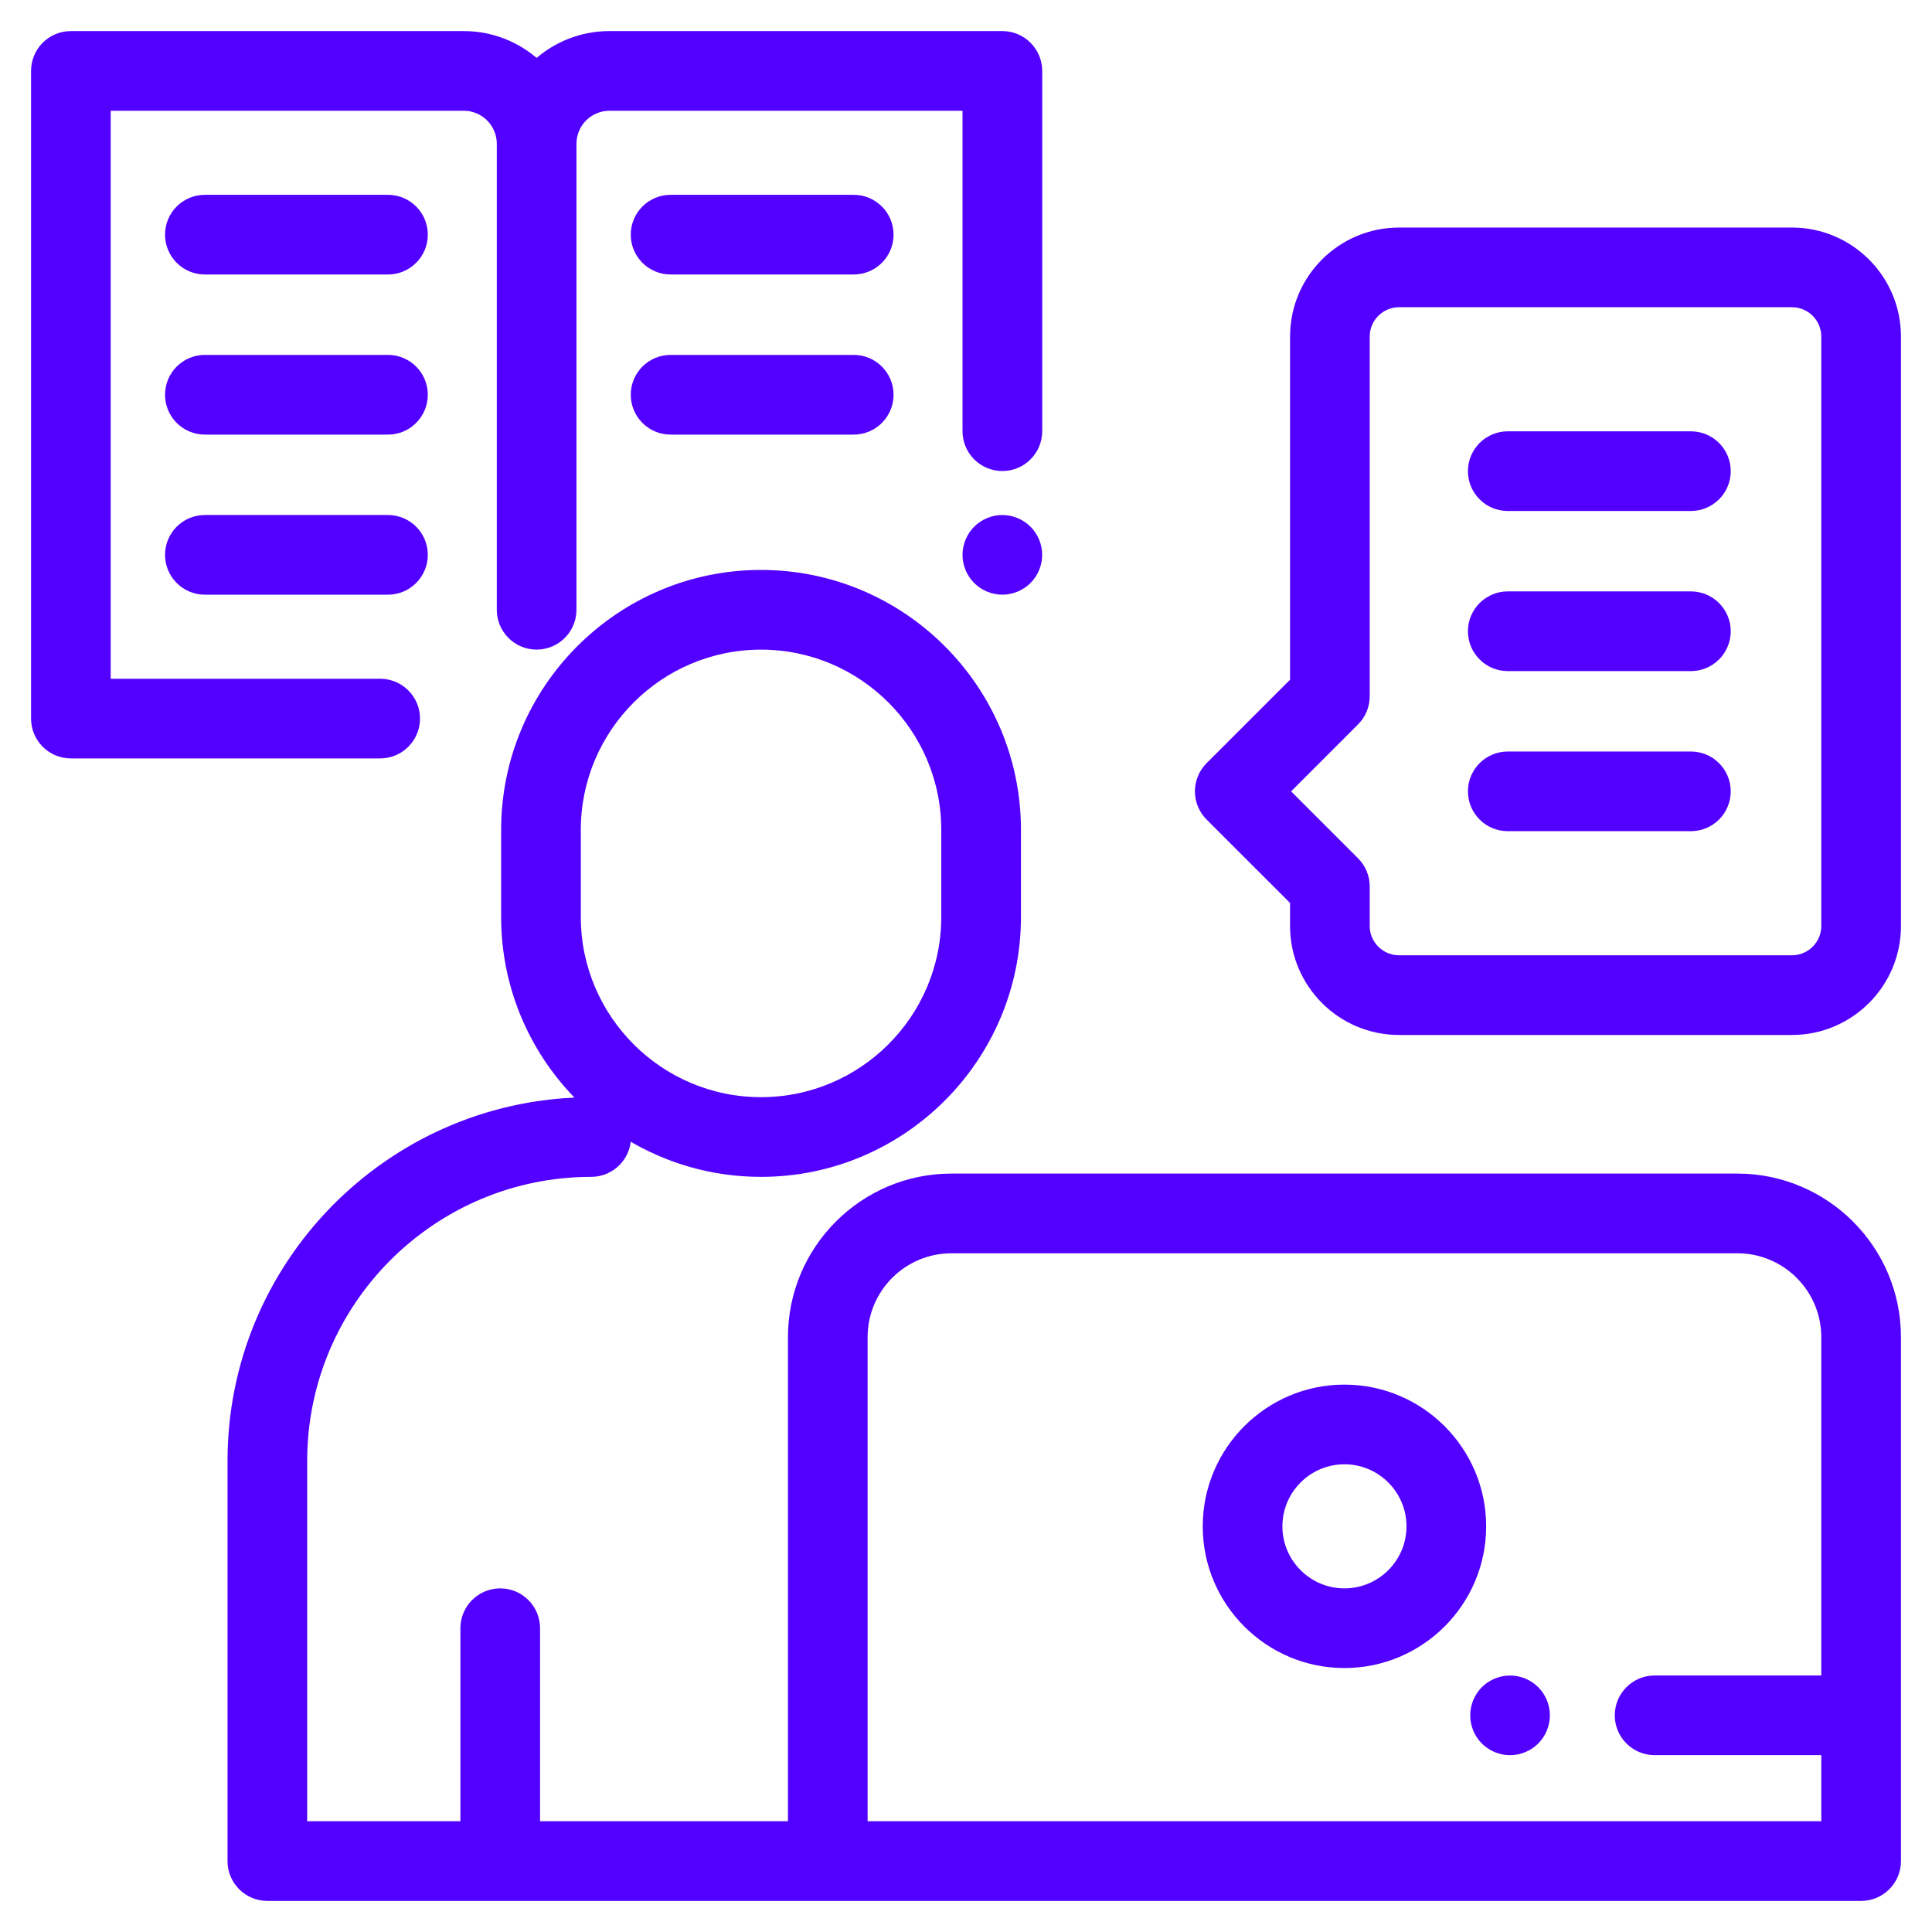 <?xml version="1.0" encoding="UTF-8"?> <svg xmlns="http://www.w3.org/2000/svg" width="56" height="56" viewBox="0 0 56 56" fill="none"> <path d="M38.969 40.234C36.76 40.234 34.962 42.032 34.962 44.242C34.962 46.451 36.76 48.249 38.969 48.249C41.179 48.249 42.977 46.451 42.977 44.242C42.977 42.032 41.179 40.234 38.969 40.234ZM38.969 46.14C37.923 46.14 37.071 45.288 37.071 44.242C37.071 43.195 37.923 42.343 38.969 42.343C40.016 42.343 40.868 43.195 40.868 44.242C40.868 45.288 40.016 46.14 38.969 46.14Z" fill="#5200FF"></path> <path d="M50.359 34.117H27.579C25.02 34.117 22.939 36.199 22.939 38.758V52.89H15.554V47.195C15.554 46.613 15.082 46.14 14.499 46.14C13.917 46.14 13.445 46.613 13.445 47.195V52.89H8.804V42.344C8.804 37.749 12.542 34.012 17.136 34.012C17.718 34.012 18.191 33.54 18.191 32.957C18.191 32.945 18.189 32.934 18.189 32.922C19.317 33.613 20.642 34.012 22.059 34.012C26.158 34.012 29.493 30.677 29.493 26.578V24.054C29.493 19.955 26.158 16.62 22.059 16.62C17.961 16.62 14.626 19.955 14.626 24.054V26.578C14.626 28.666 15.492 30.554 16.883 31.906C11.242 32.041 6.695 36.671 6.695 42.344V53.945C6.695 54.527 7.167 54.999 7.75 54.999H53.945C54.528 54.999 55 54.527 55 53.945V38.758C55 36.199 52.918 34.117 50.359 34.117ZM16.735 26.578V24.053C16.735 21.118 19.124 18.73 22.059 18.73C24.995 18.73 27.383 21.118 27.383 24.053V26.578C27.383 29.514 24.995 31.902 22.059 31.902C19.123 31.902 16.735 29.514 16.735 26.578ZM52.891 48.665H47.96C47.378 48.665 46.905 49.137 46.905 49.72C46.905 50.302 47.378 50.774 47.96 50.774H52.891V52.89L25.048 52.89V38.758C25.048 37.362 26.183 36.227 27.579 36.227H50.359C51.755 36.227 52.891 37.362 52.891 38.758L52.891 48.665Z" fill="#5200FF"></path> <path d="M44.515 48.974C44.319 48.778 44.048 48.666 43.769 48.666C43.492 48.666 43.22 48.778 43.023 48.974C42.827 49.171 42.715 49.443 42.715 49.72C42.715 49.998 42.827 50.27 43.023 50.466C43.22 50.662 43.492 50.775 43.769 50.775C44.048 50.775 44.319 50.662 44.515 50.466C44.712 50.27 44.824 49.998 44.824 49.72C44.824 49.443 44.712 49.171 44.515 48.974Z" fill="#5200FF"></path> <path d="M51.942 6.696H40.55C38.864 6.696 37.493 8.068 37.493 9.754V19.744L35.044 22.192C34.633 22.604 34.633 23.272 35.044 23.684L37.493 26.132V26.841C37.493 28.527 38.864 29.899 40.55 29.899H51.942C53.628 29.899 55 28.527 55 26.841V9.754C55 8.068 53.628 6.696 51.942 6.696ZM52.891 26.841C52.891 27.364 52.465 27.789 51.942 27.789H40.55C40.028 27.789 39.602 27.364 39.602 26.841V25.695C39.602 25.415 39.491 25.147 39.293 24.949L37.282 22.938L39.293 20.926C39.491 20.729 39.602 20.46 39.602 20.181V9.754C39.602 9.231 40.028 8.805 40.55 8.805H51.942C52.465 8.805 52.891 9.231 52.891 9.754V26.841Z" fill="#5200FF"></path> <path d="M29.799 15.337C29.603 15.141 29.331 15.028 29.053 15.028C28.776 15.028 28.504 15.141 28.308 15.337C28.112 15.533 27.999 15.805 27.999 16.082C27.999 16.36 28.112 16.632 28.308 16.828C28.504 17.024 28.776 17.137 29.053 17.137C29.331 17.137 29.603 17.024 29.799 16.828C29.995 16.632 30.108 16.36 30.108 16.082C30.108 15.805 29.995 15.533 29.799 15.337Z" fill="#5200FF"></path> <path d="M29.054 1.001H17.666C16.855 1.001 16.115 1.308 15.554 1.811C14.993 1.308 14.253 1.001 13.442 1.001H2.055C1.472 1.001 1 1.473 1 2.056V20.828C1 21.411 1.472 21.883 2.055 21.883H11.019C11.602 21.883 12.074 21.411 12.074 20.828C12.074 20.246 11.602 19.774 11.019 19.774H3.109V3.11H13.442C14.025 3.11 14.5 3.585 14.5 4.168V17.675C14.5 18.257 14.972 18.729 15.554 18.729C16.137 18.729 16.609 18.257 16.609 17.675V4.168C16.609 3.585 17.083 3.11 17.666 3.11H27.999V12.498C27.999 13.081 28.472 13.553 29.054 13.553C29.636 13.553 30.109 13.081 30.109 12.498V2.056C30.108 1.473 29.636 1.001 29.054 1.001Z" fill="#5200FF"></path> <path d="M49.011 12.602H43.704C43.121 12.602 42.649 13.074 42.649 13.657C42.649 14.239 43.121 14.711 43.704 14.711H49.011C49.594 14.711 50.066 14.239 50.066 13.657C50.066 13.074 49.594 12.602 49.011 12.602Z" fill="#5200FF"></path> <path d="M49.011 17.242H43.704C43.121 17.242 42.649 17.715 42.649 18.297C42.649 18.88 43.121 19.352 43.704 19.352H49.011C49.594 19.352 50.066 18.88 50.066 18.297C50.066 17.715 49.594 17.242 49.011 17.242Z" fill="#5200FF"></path> <path d="M49.011 21.883H43.704C43.121 21.883 42.649 22.355 42.649 22.938C42.649 23.52 43.121 23.992 43.704 23.992H49.011C49.594 23.992 50.066 23.52 50.066 22.938C50.066 22.355 49.594 21.883 49.011 21.883Z" fill="#5200FF"></path> <path d="M11.246 5.747H5.938C5.356 5.747 4.884 6.219 4.884 6.802C4.884 7.384 5.356 7.856 5.938 7.856H11.246C11.828 7.856 12.3 7.384 12.3 6.802C12.3 6.219 11.828 5.747 11.246 5.747Z" fill="#5200FF"></path> <path d="M11.246 10.387H5.938C5.356 10.387 4.884 10.86 4.884 11.442C4.884 12.025 5.356 12.497 5.938 12.497H11.246C11.828 12.497 12.3 12.025 12.3 11.442C12.3 10.86 11.828 10.387 11.246 10.387Z" fill="#5200FF"></path> <path d="M11.246 15.028H5.938C5.356 15.028 4.884 15.5 4.884 16.082C4.884 16.665 5.356 17.137 5.938 17.137H11.246C11.828 17.137 12.3 16.665 12.3 16.082C12.3 15.5 11.828 15.028 11.246 15.028Z" fill="#5200FF"></path> <path d="M24.745 5.747H19.438C18.855 5.747 18.383 6.219 18.383 6.802C18.383 7.384 18.855 7.856 19.438 7.856H24.745C25.328 7.856 25.8 7.384 25.8 6.802C25.8 6.219 25.328 5.747 24.745 5.747Z" fill="#5200FF"></path> <path d="M24.745 10.387H19.438C18.855 10.387 18.383 10.86 18.383 11.442C18.383 12.025 18.855 12.497 19.438 12.497H24.745C25.328 12.497 25.8 12.025 25.8 11.442C25.8 10.86 25.328 10.387 24.745 10.387Z" fill="#5200FF"></path> <path d="M38.969 40.234C36.76 40.234 34.962 42.032 34.962 44.242C34.962 46.451 36.76 48.249 38.969 48.249C41.179 48.249 42.977 46.451 42.977 44.242C42.977 42.032 41.179 40.234 38.969 40.234ZM38.969 46.14C37.923 46.14 37.071 45.288 37.071 44.242C37.071 43.195 37.923 42.343 38.969 42.343C40.016 42.343 40.868 43.195 40.868 44.242C40.868 45.288 40.016 46.14 38.969 46.14Z" stroke="#5200FF" stroke-width="0.2"></path> <path d="M50.359 34.117H27.579C25.02 34.117 22.939 36.199 22.939 38.758V52.89H15.554V47.195C15.554 46.613 15.082 46.14 14.499 46.14C13.917 46.14 13.445 46.613 13.445 47.195V52.89H8.804V42.344C8.804 37.749 12.542 34.012 17.136 34.012C17.718 34.012 18.191 33.54 18.191 32.957C18.191 32.945 18.189 32.934 18.189 32.922C19.317 33.613 20.642 34.012 22.059 34.012C26.158 34.012 29.493 30.677 29.493 26.578V24.054C29.493 19.955 26.158 16.62 22.059 16.62C17.961 16.62 14.626 19.955 14.626 24.054V26.578C14.626 28.666 15.492 30.554 16.883 31.906C11.242 32.041 6.695 36.671 6.695 42.344V53.945C6.695 54.527 7.167 54.999 7.75 54.999H53.945C54.528 54.999 55 54.527 55 53.945V38.758C55 36.199 52.918 34.117 50.359 34.117ZM16.735 26.578V24.053C16.735 21.118 19.124 18.73 22.059 18.73C24.995 18.73 27.383 21.118 27.383 24.053V26.578C27.383 29.514 24.995 31.902 22.059 31.902C19.123 31.902 16.735 29.514 16.735 26.578ZM52.891 48.665H47.96C47.378 48.665 46.905 49.137 46.905 49.72C46.905 50.302 47.378 50.774 47.96 50.774H52.891V52.89L25.048 52.89V38.758C25.048 37.362 26.183 36.227 27.579 36.227H50.359C51.755 36.227 52.891 37.362 52.891 38.758L52.891 48.665Z" stroke="#5200FF" stroke-width="0.2"></path> <path d="M44.515 48.974C44.319 48.778 44.048 48.666 43.769 48.666C43.492 48.666 43.22 48.778 43.023 48.974C42.827 49.171 42.715 49.443 42.715 49.72C42.715 49.998 42.827 50.27 43.023 50.466C43.22 50.662 43.492 50.775 43.769 50.775C44.048 50.775 44.319 50.662 44.515 50.466C44.712 50.27 44.824 49.998 44.824 49.72C44.824 49.443 44.712 49.171 44.515 48.974Z" stroke="#5200FF" stroke-width="0.2"></path> <path d="M51.942 6.696H40.55C38.864 6.696 37.493 8.068 37.493 9.754V19.744L35.044 22.192C34.633 22.604 34.633 23.272 35.044 23.684L37.493 26.132V26.841C37.493 28.527 38.864 29.899 40.55 29.899H51.942C53.628 29.899 55 28.527 55 26.841V9.754C55 8.068 53.628 6.696 51.942 6.696ZM52.891 26.841C52.891 27.364 52.465 27.789 51.942 27.789H40.55C40.028 27.789 39.602 27.364 39.602 26.841V25.695C39.602 25.415 39.491 25.147 39.293 24.949L37.282 22.938L39.293 20.926C39.491 20.729 39.602 20.46 39.602 20.181V9.754C39.602 9.231 40.028 8.805 40.55 8.805H51.942C52.465 8.805 52.891 9.231 52.891 9.754V26.841Z" stroke="#5200FF" stroke-width="0.2"></path> <path d="M29.799 15.337C29.603 15.141 29.331 15.028 29.053 15.028C28.776 15.028 28.504 15.141 28.308 15.337C28.112 15.533 27.999 15.805 27.999 16.082C27.999 16.36 28.112 16.632 28.308 16.828C28.504 17.024 28.776 17.137 29.053 17.137C29.331 17.137 29.603 17.024 29.799 16.828C29.995 16.632 30.108 16.36 30.108 16.082C30.108 15.805 29.995 15.533 29.799 15.337Z" stroke="#5200FF" stroke-width="0.2"></path> <path d="M29.054 1.001H17.666C16.855 1.001 16.115 1.308 15.554 1.811C14.993 1.308 14.253 1.001 13.442 1.001H2.055C1.472 1.001 1 1.473 1 2.056V20.828C1 21.411 1.472 21.883 2.055 21.883H11.019C11.602 21.883 12.074 21.411 12.074 20.828C12.074 20.246 11.602 19.774 11.019 19.774H3.109V3.11H13.442C14.025 3.11 14.5 3.585 14.5 4.168V17.675C14.5 18.257 14.972 18.729 15.554 18.729C16.137 18.729 16.609 18.257 16.609 17.675V4.168C16.609 3.585 17.083 3.11 17.666 3.11H27.999V12.498C27.999 13.081 28.472 13.553 29.054 13.553C29.636 13.553 30.109 13.081 30.109 12.498V2.056C30.108 1.473 29.636 1.001 29.054 1.001Z" stroke="#5200FF" stroke-width="0.2"></path> <path d="M49.011 12.602H43.704C43.121 12.602 42.649 13.074 42.649 13.657C42.649 14.239 43.121 14.711 43.704 14.711H49.011C49.594 14.711 50.066 14.239 50.066 13.657C50.066 13.074 49.594 12.602 49.011 12.602Z" stroke="#5200FF" stroke-width="0.2"></path> <path d="M49.011 17.242H43.704C43.121 17.242 42.649 17.715 42.649 18.297C42.649 18.88 43.121 19.352 43.704 19.352H49.011C49.594 19.352 50.066 18.88 50.066 18.297C50.066 17.715 49.594 17.242 49.011 17.242Z" stroke="#5200FF" stroke-width="0.2"></path> <path d="M49.011 21.883H43.704C43.121 21.883 42.649 22.355 42.649 22.938C42.649 23.52 43.121 23.992 43.704 23.992H49.011C49.594 23.992 50.066 23.52 50.066 22.938C50.066 22.355 49.594 21.883 49.011 21.883Z" stroke="#5200FF" stroke-width="0.2"></path> <path d="M11.246 5.747H5.938C5.356 5.747 4.884 6.219 4.884 6.802C4.884 7.384 5.356 7.856 5.938 7.856H11.246C11.828 7.856 12.3 7.384 12.3 6.802C12.3 6.219 11.828 5.747 11.246 5.747Z" stroke="#5200FF" stroke-width="0.2"></path> <path d="M11.246 10.387H5.938C5.356 10.387 4.884 10.86 4.884 11.442C4.884 12.025 5.356 12.497 5.938 12.497H11.246C11.828 12.497 12.3 12.025 12.3 11.442C12.3 10.86 11.828 10.387 11.246 10.387Z" stroke="#5200FF" stroke-width="0.2"></path> <path d="M11.246 15.028H5.938C5.356 15.028 4.884 15.5 4.884 16.082C4.884 16.665 5.356 17.137 5.938 17.137H11.246C11.828 17.137 12.3 16.665 12.3 16.082C12.3 15.5 11.828 15.028 11.246 15.028Z" stroke="#5200FF" stroke-width="0.2"></path> <path d="M24.745 5.747H19.438C18.855 5.747 18.383 6.219 18.383 6.802C18.383 7.384 18.855 7.856 19.438 7.856H24.745C25.328 7.856 25.8 7.384 25.8 6.802C25.8 6.219 25.328 5.747 24.745 5.747Z" stroke="#5200FF" stroke-width="0.2"></path> <path d="M24.745 10.387H19.438C18.855 10.387 18.383 10.86 18.383 11.442C18.383 12.025 18.855 12.497 19.438 12.497H24.745C25.328 12.497 25.8 12.025 25.8 11.442C25.8 10.86 25.328 10.387 24.745 10.387Z" stroke="#5200FF" stroke-width="0.2"></path> </svg> 